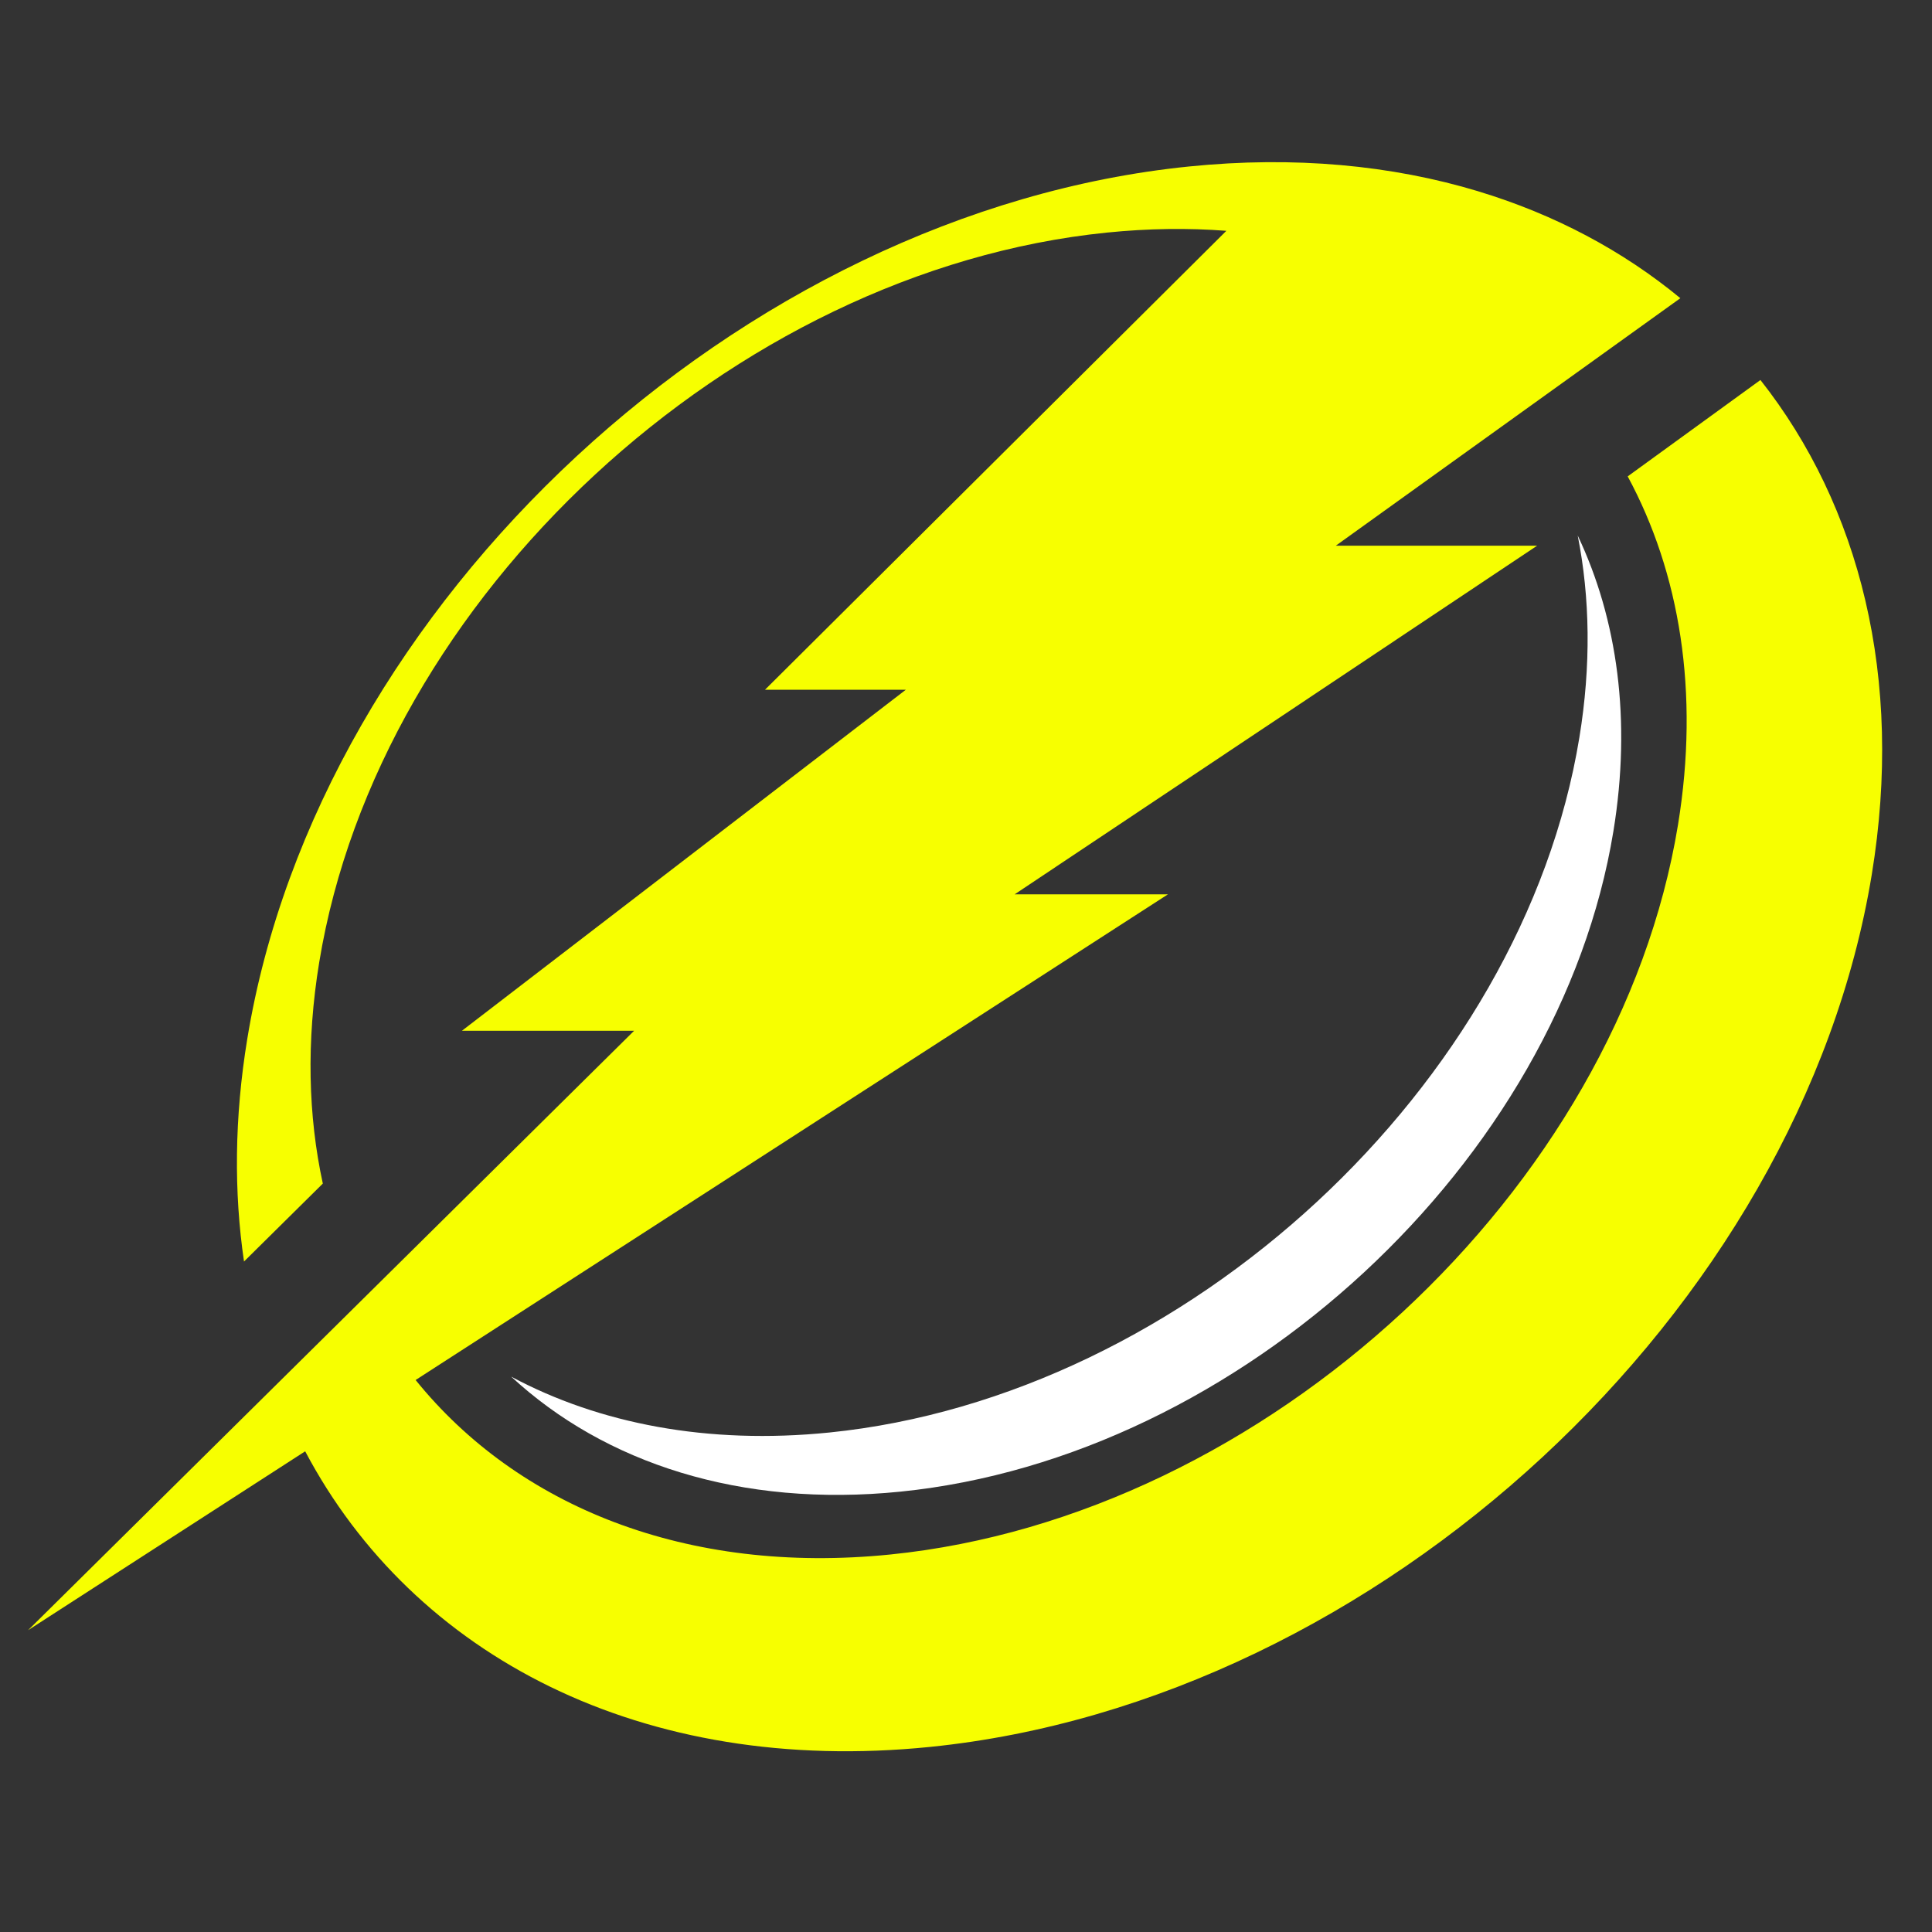 <svg xmlns="http://www.w3.org/2000/svg" xmlns:xlink="http://www.w3.org/1999/xlink" width="500" viewBox="0 0 375 375" height="500" preserveAspectRatio="xMidYMid meet"><rect x="0" y="0" width="375" height="375" fill="#333333" stroke="none"/><defs><clipPath id="fb9a4e4937"><path d="M 5.449 31 L 366 31 L 366 340 L 5.449 340 Z M 5.449 31 " clip-rule="nonzero"></path></clipPath></defs><g clip-path="url(#fb9a4e4937)"><path fill="#f7ff00" d="M 230.773 32.316 C 251.23 30.242 270.16 32.055 286.965 37.141 L 286.961 37.145 C 301.82 41.641 315.02 48.695 326.156 57.879 L 259.273 105.922 L 298.352 105.922 L 196.949 173.586 L 226.703 173.586 L 80.672 267.859 C 100.438 292.332 133.195 305.742 172.816 301.727 C 245.637 294.348 314.102 230.914 325.703 160.07 C 329.91 134.352 326.043 111.188 315.934 92.465 L 341.699 73.758 C 360.965 98.188 369.559 131.602 363.316 169.715 C 349.445 254.41 267.594 330.25 180.535 339.074 C 124.707 344.734 80.273 321.461 59.234 281.699 L 5.449 316.422 L 123.086 200.066 L 89.664 200.066 L 175.824 133.875 L 148.488 133.875 L 238.035 44.801 C 230.617 44.234 222.871 44.332 214.84 45.145 C 142.02 52.527 73.555 115.961 61.957 186.801 C 59.441 202.156 59.805 216.598 62.66 229.73 L 47.363 244.859 C 45.383 231.398 45.496 216.91 47.992 201.676 C 61.863 116.98 143.711 41.137 230.773 32.316 Z M 230.773 32.316 " fill-opacity="1" fill-rule="evenodd"></path></g><path fill="#ffffff" d="M 306.234 103.949 C 313.941 120.188 316.688 139.77 313.16 161.34 C 302.66 225.445 240.711 282.844 174.816 289.523 C 143.754 292.672 117.355 283.98 99.223 267.207 C 116.289 276.332 137.344 280.441 160.965 278.051 C 230.312 271.02 295.512 210.613 306.555 143.148 C 308.848 129.18 308.621 116.004 306.234 103.949 Z M 306.234 103.949 " fill-opacity="1" fill-rule="evenodd"></path></svg>